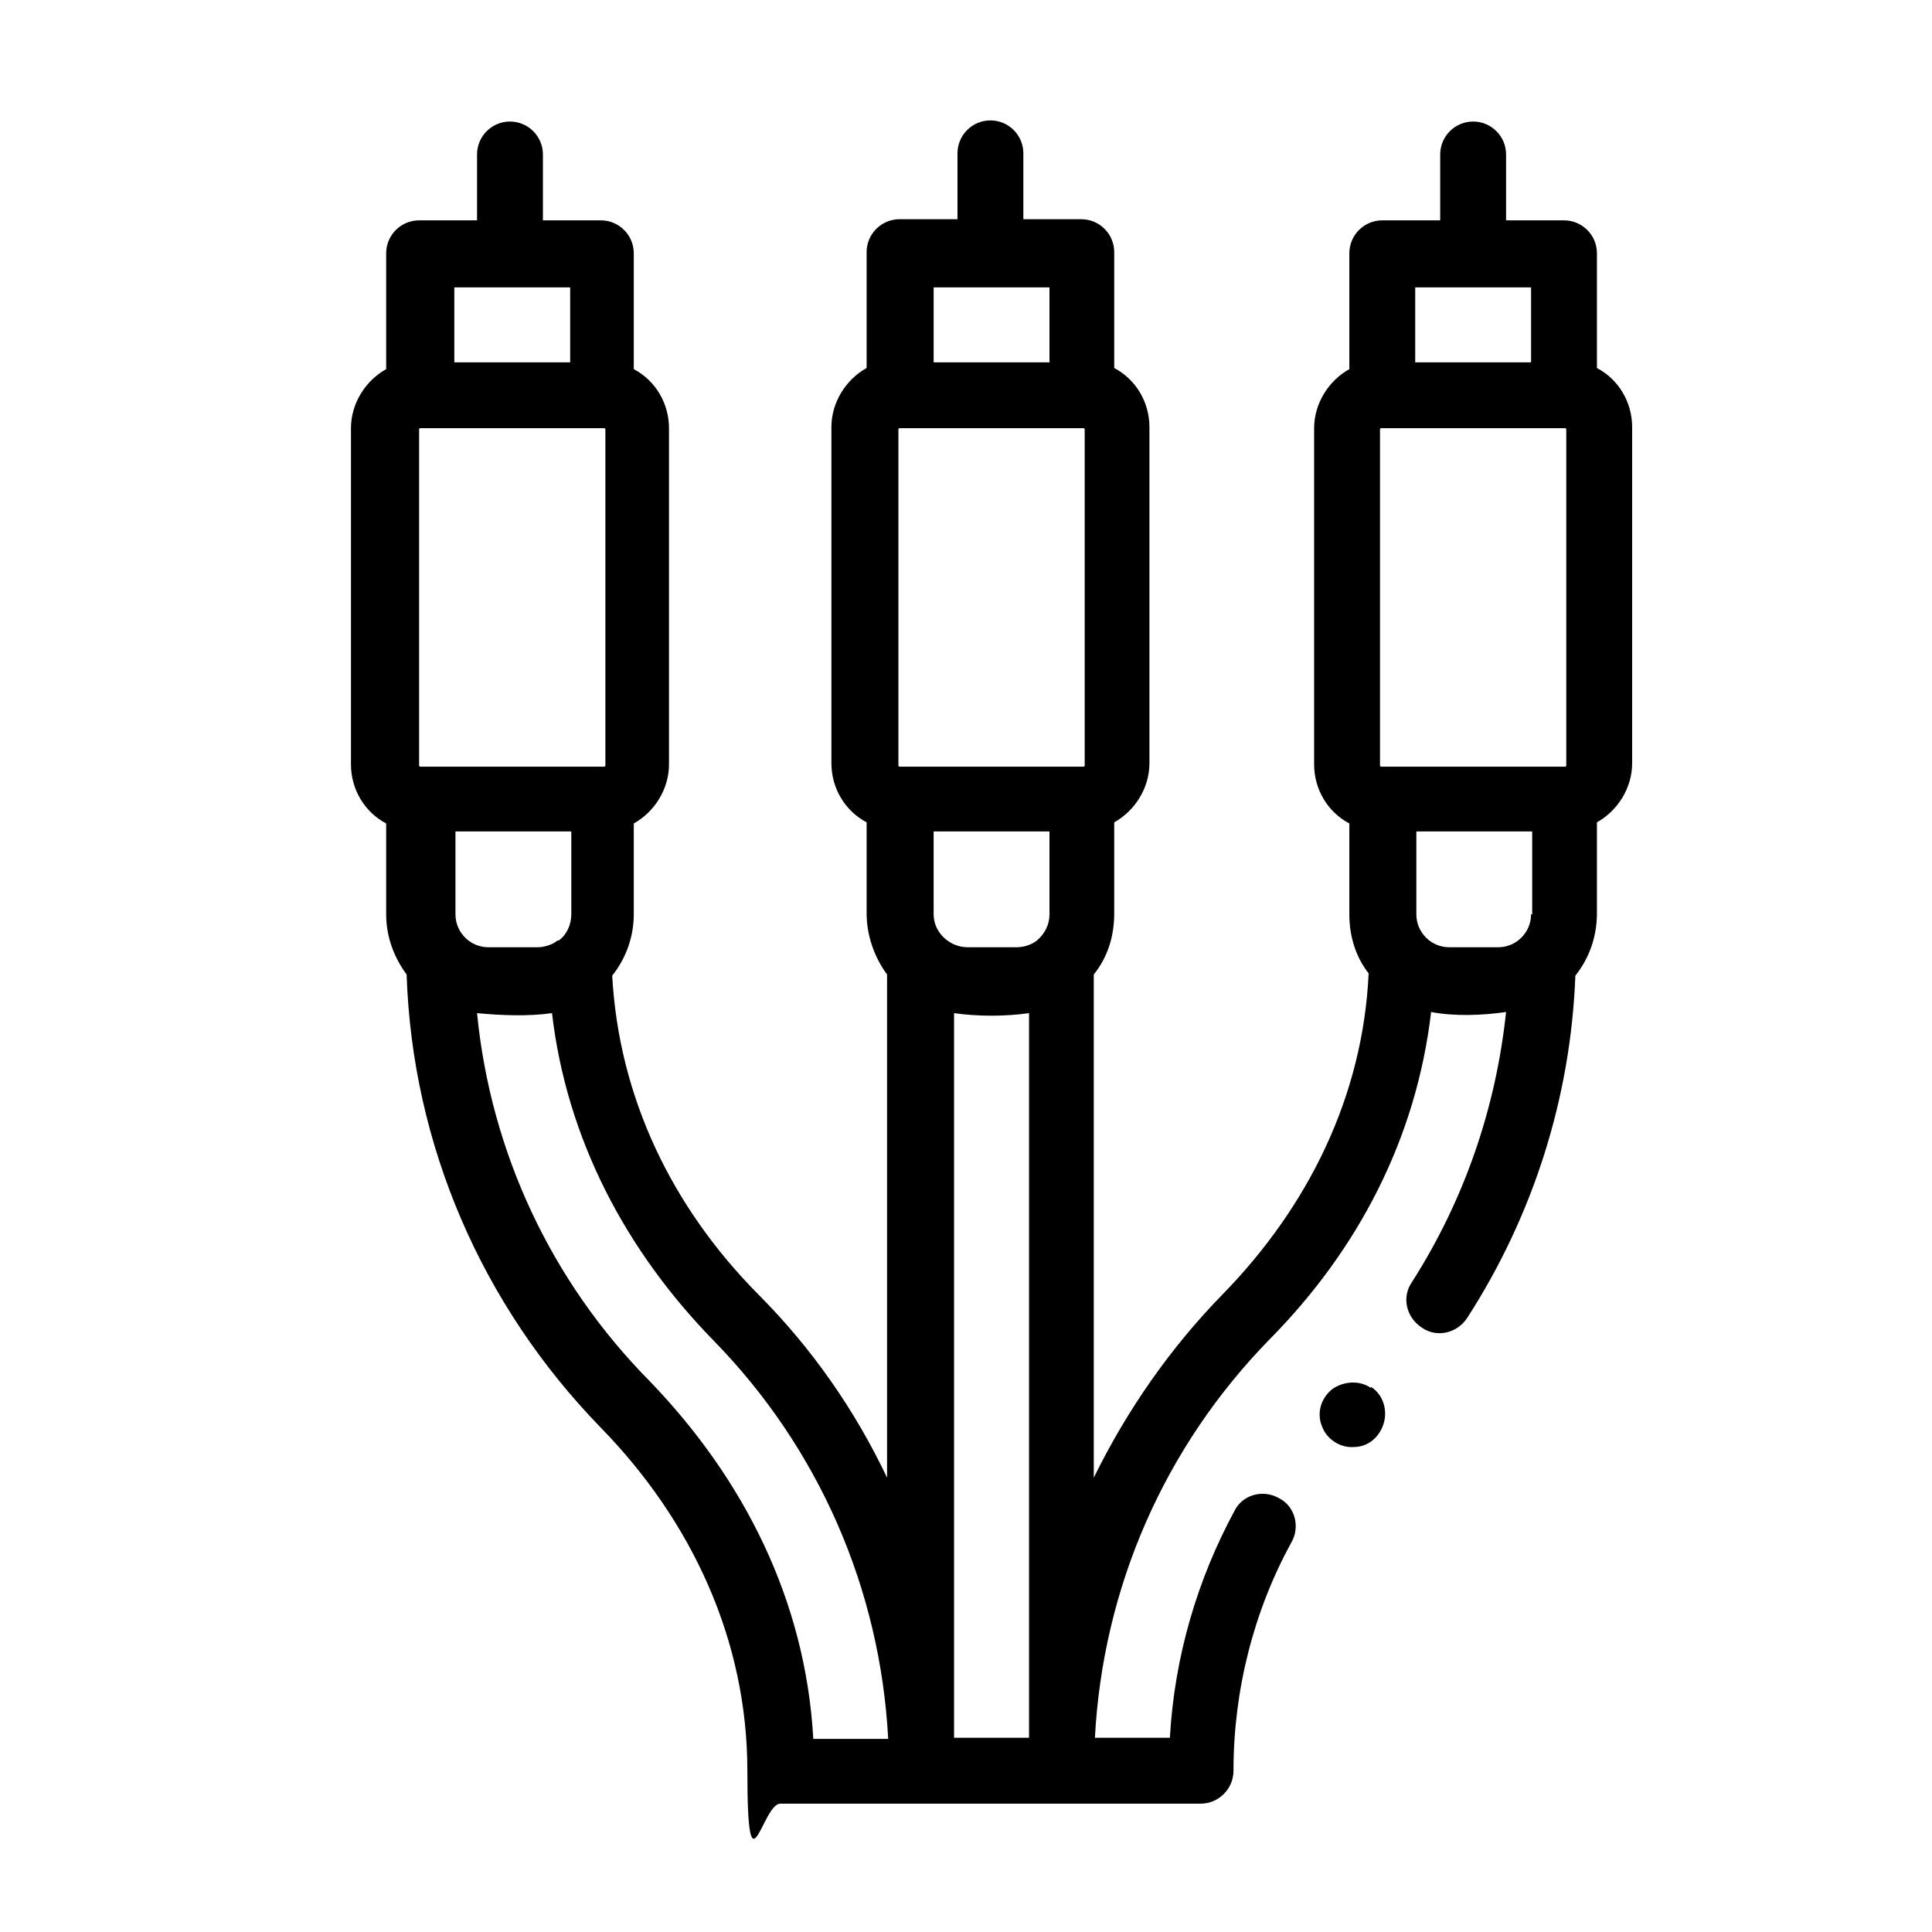 <?xml version="1.0" encoding="UTF-8"?>
<svg xmlns="http://www.w3.org/2000/svg" version="1.1" viewBox="0 0 170.1 170.1">
  <!-- Generator: Adobe Illustrator 28.6.0, SVG Export Plug-In . SVG Version: 1.2.0 Build 709)  -->
  <g>
    <g id="Laag_1">
      <g>
        <path d="M140.6,32.5v-10.2c0-1.6-1.3-2.9-2.9-2.9h-5.1v-5.8c0-1.6-1.3-2.9-2.9-2.9s-2.9,1.3-2.9,2.9v5.8h-5.1c-1.6,0-2.9,1.3-2.9,2.9v10.2c-1.8,1-3.1,3-3.1,5.2v29.6c0,2.2,1.2,4.2,3.1,5.2v8c0,2,.6,3.8,1.7,5.2-.5,10.8-5.3,20.5-12.8,28.2-4.7,4.8-8.5,10.3-11.4,16.2v-44.3c1.2-1.5,1.8-3.3,1.8-5.4v-8c1.8-1,3.1-3,3.1-5.2v-29.6c0-2.2-1.2-4.2-3.1-5.2v-10.2c0-1.6-1.3-2.9-2.9-2.9h-5.1v-5.8c0-1.6-1.3-2.9-2.9-2.9s-2.9,1.3-2.9,2.9v5.8h-5.1c-1.6,0-2.9,1.3-2.9,2.9v10.2c-1.8,1-3.1,3-3.1,5.2v29.6c0,2.2,1.2,4.2,3.1,5.2v8c0,2,.7,3.9,1.8,5.4v44.3c-2.8-5.9-6.6-11.4-11.4-16.2-7.5-7.6-12.2-17.2-12.8-28,1.2-1.5,1.9-3.4,1.9-5.4v-8c1.8-1,3.1-3,3.1-5.2v-29.6c0-2.2-1.2-4.2-3.1-5.2v-10.2c0-1.6-1.3-2.9-2.9-2.9h-5.1v-5.8c0-1.6-1.3-2.9-2.9-2.9s-2.9,1.3-2.9,2.9v5.8h-5.1c-1.6,0-2.9,1.3-2.9,2.9v10.2c-1.8,1-3.1,3-3.1,5.2v29.6c0,2.2,1.2,4.2,3.1,5.2v8c0,2,.7,3.8,1.8,5.3.5,15,6.6,29.1,17.1,39.9,8,8.2,12.9,18.7,12.9,30.2s1.3,2.9,2.9,2.9h37c1.6,0,2.9-1.3,2.9-2.9,0-7.1,1.8-14.1,5.1-20.1.8-1.4.3-3.2-1.1-3.9-1.4-.8-3.2-.3-3.9,1.1-3.3,6.1-5.3,12.9-5.7,20h-6.6c.7-13.2,6.1-25.6,15.4-35.1,7.8-7.9,12.9-17.7,14.2-28.8,2.1.4,4.5.3,6.6,0-.9,8.5-3.7,16.6-8.3,23.8-.9,1.3-.5,3.1.9,4,1.3.9,3.1.5,4-.9,5.8-9,9.1-19.4,9.5-30.1,1.2-1.5,1.9-3.4,1.9-5.5v-8c1.8-1,3.1-3,3.1-5.2v-29.6c0-2.2-1.2-4.2-3.1-5.2h0ZM91.3,82.8c-.5.4-1.2.6-1.8.6h-4.3c-1.6,0-3-1.3-3-2.9v-7.3h10.2v7.3c0,.9-.4,1.7-1.1,2.3h0ZM79.2,67.5c0,0-.1,0-.1-.1v-29.6c0,0,0-.1.1-.1h16.2c0,0,.1,0,.1.1v29.6c0,0,0,.1-.1.1h-16.2ZM82.2,25.3h10.2v6.6h-10.2v-6.6ZM49.1,82.8c-.5.4-1.2.6-1.8.6h-4.3c-1.6,0-2.9-1.3-2.9-2.9v-7.3h10.2v7.3c0,.9-.4,1.8-1.1,2.3h0ZM37,67.5c0,0-.1,0-.1-.1v-29.6c0,0,0-.1.1-.1h16.2c0,0,.1,0,.1.1v29.6c0,0,0,.1-.1.1h-16.2ZM40,25.3h10.2v6.6h-10.2v-6.6ZM71.6,153c-.7-12.1-6.1-22.8-14.4-31.4-8.7-8.8-14-20.2-15.2-32.4,2.1.2,4.5.3,6.6,0,1.3,11.1,6.5,20.9,14.2,28.8,9.3,9.5,14.7,21.9,15.4,35.1h-6.6ZM84,89.2c2.1.3,4.5.3,6.6,0v63.8h-6.6v-63.8ZM134.8,80.5c0,1.6-1.3,2.9-2.9,2.9h-4.3c-1.6,0-2.9-1.3-2.9-2.9v-7.3h10.2v7.3ZM121.6,67.5c0,0-.1,0-.1-.1v-29.6c0,0,0-.1.1-.1h16.2c0,0,.1,0,.1.1v29.6c0,0,0,.1-.1.1h-16.2ZM124.6,25.3h10.2v6.6h-10.2v-6.6ZM124.6,25.3"></path>
        <path d="M120.7,122.2c-1-.7-2.4-.6-3.4.1-1,.8-1.4,2.1-.9,3.3.4,1.1,1.6,1.9,2.8,1.8,1.2,0,2.2-.8,2.6-2,.4-1.2,0-2.6-1.1-3.3h0ZM120.7,122.2"></path>
      </g>
    </g>
  </g>
</svg>
